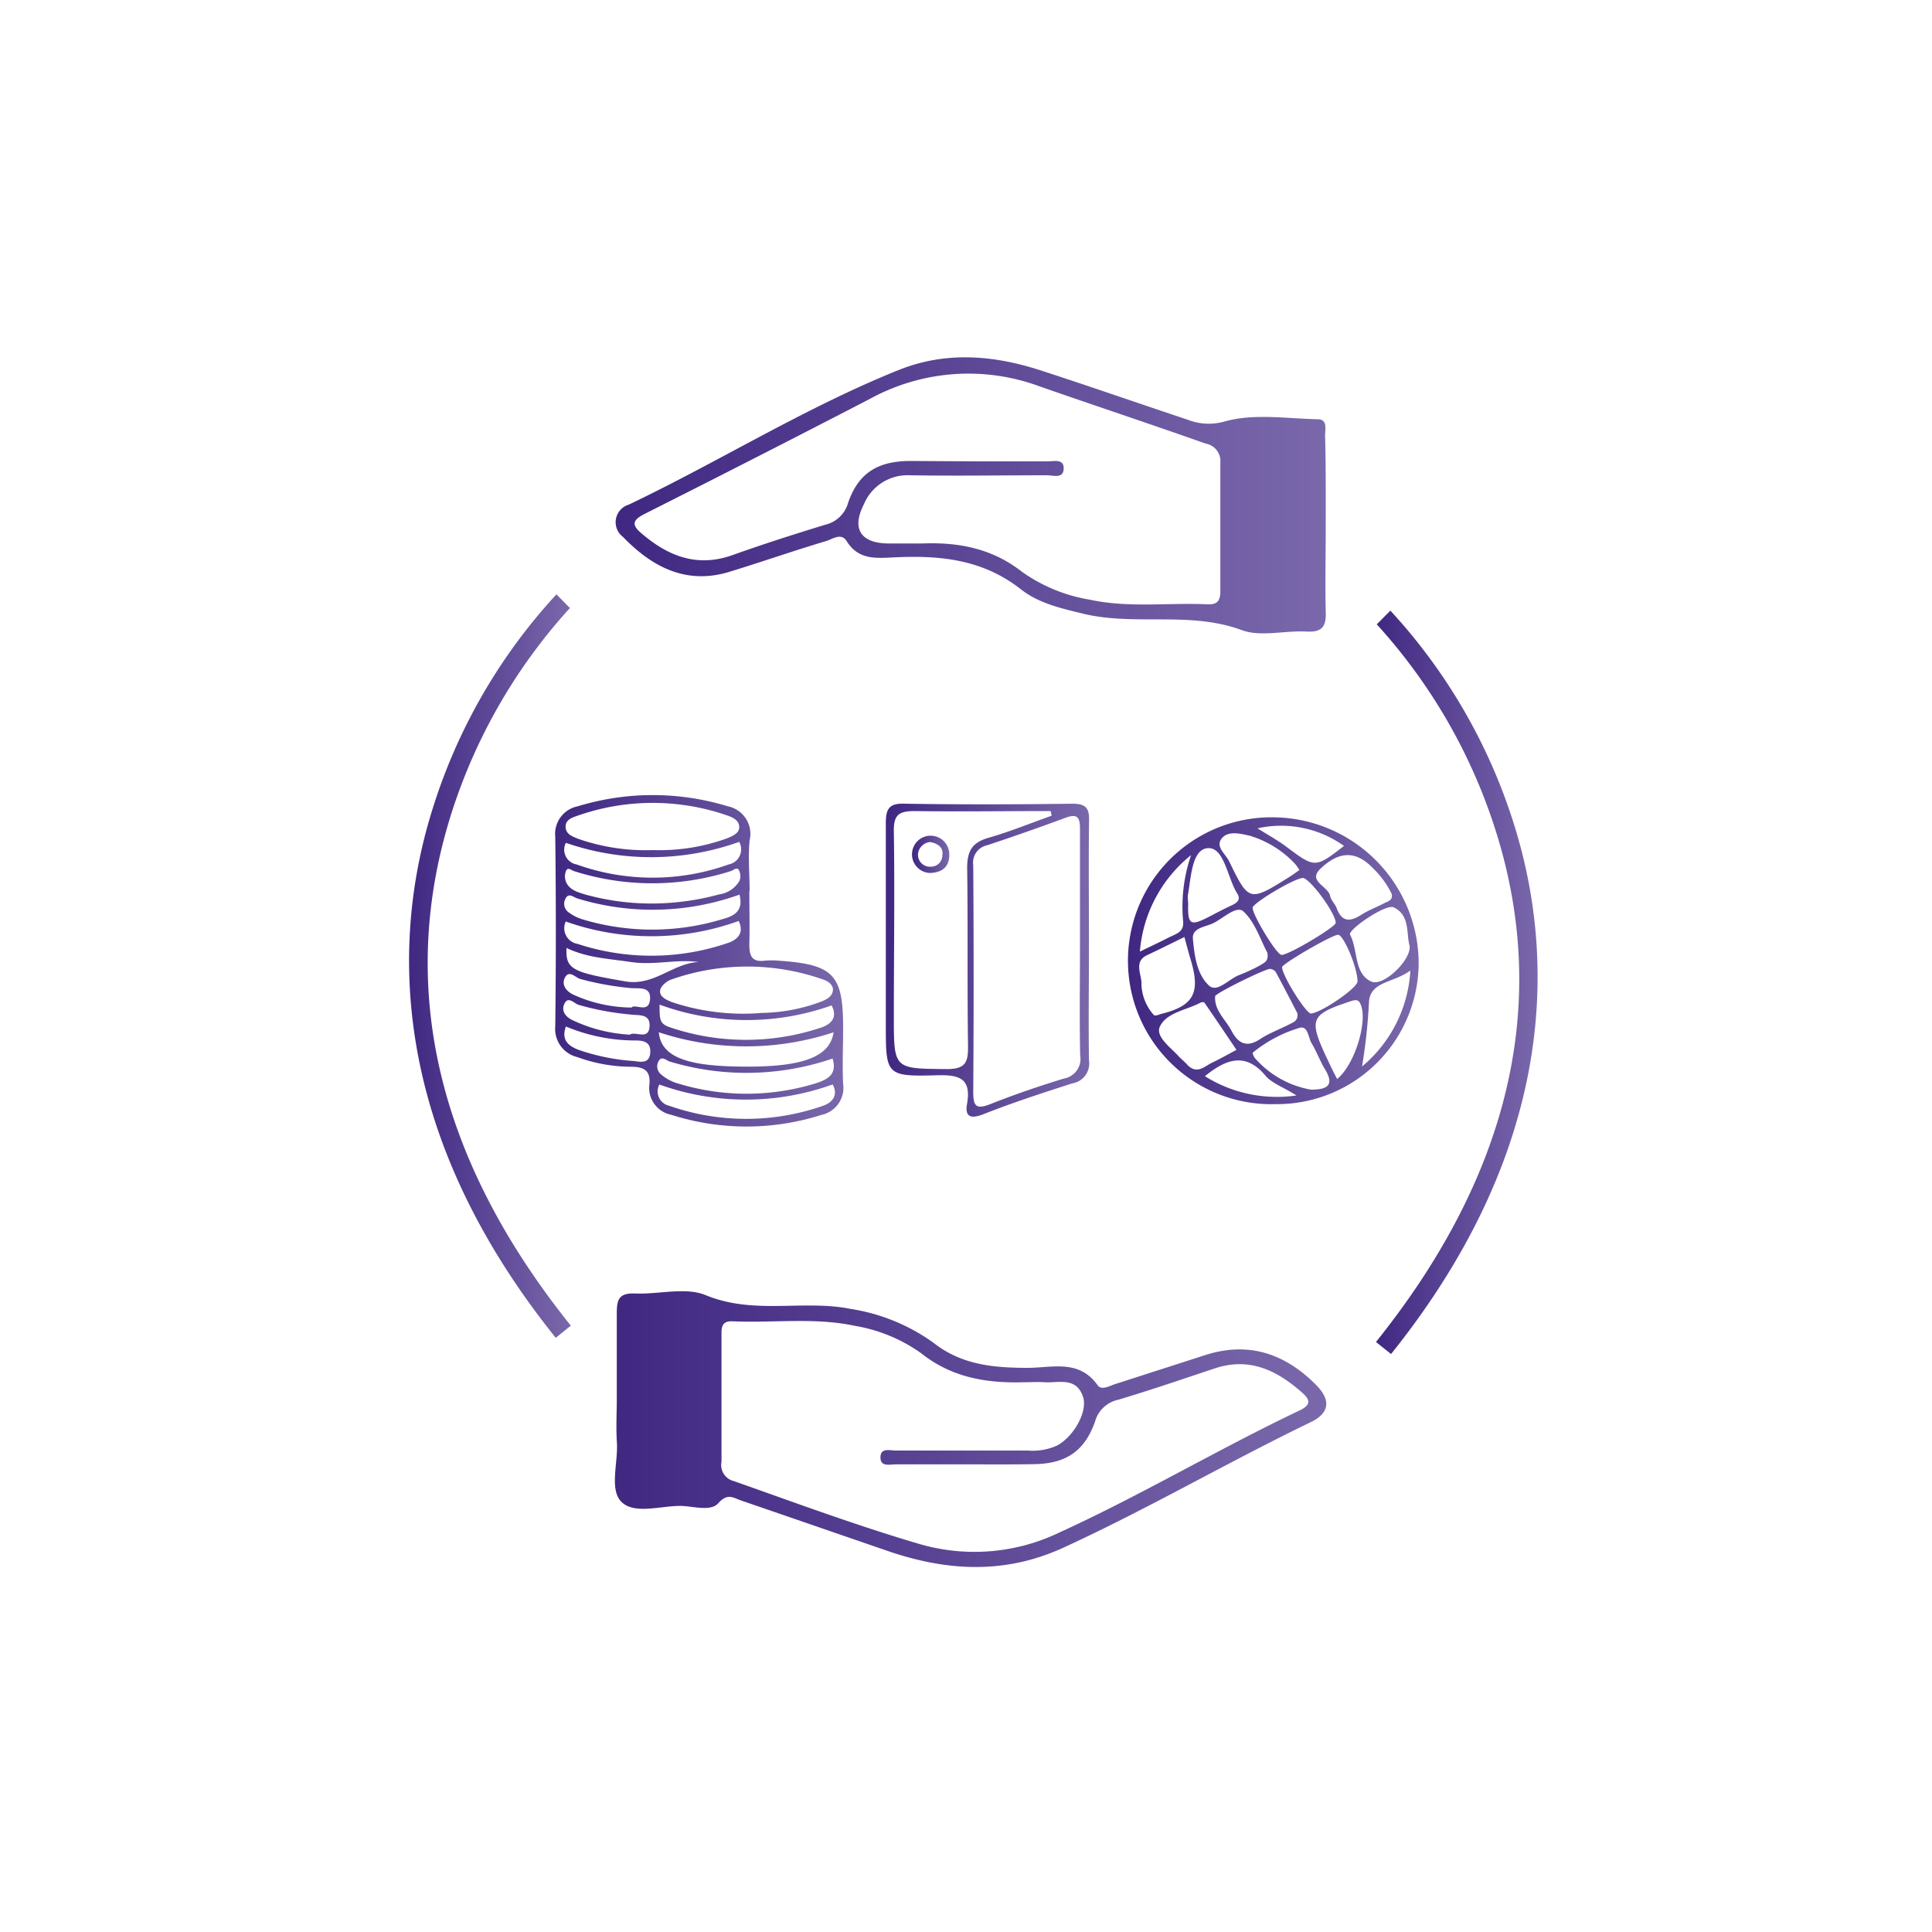 <svg id="Capa_1" data-name="Capa 1" xmlns="http://www.w3.org/2000/svg" xmlns:xlink="http://www.w3.org/1999/xlink" viewBox="0 0 200 200"><defs><style>.cls-1{fill:url(#Degradado_sin_nombre_9);}.cls-2{fill:url(#Degradado_sin_nombre_9-2);}.cls-3{fill:url(#Degradado_sin_nombre_9-3);}.cls-4{fill:url(#Degradado_sin_nombre_9-4);}.cls-5{fill:url(#Degradado_sin_nombre_9-5);}.cls-6{fill:url(#Degradado_sin_nombre_9-6);}.cls-7{fill:url(#Degradado_sin_nombre_9-7);}.cls-8{fill:url(#Degradado_sin_nombre_9-8);}</style><linearGradient id="Degradado_sin_nombre_9" x1="42.35" y1="100.01" x2="59.09" y2="100.01" gradientUnits="userSpaceOnUse"><stop offset="0" stop-color="#402882"/><stop offset="1" stop-color="#7a68ab"/></linearGradient><linearGradient id="Degradado_sin_nombre_9-2" x1="63.59" y1="147.97" x2="137.3" y2="147.97" xlink:href="#Degradado_sin_nombre_9"/><linearGradient id="Degradado_sin_nombre_9-3" x1="63.8" y1="51.29" x2="137.28" y2="51.29" xlink:href="#Degradado_sin_nombre_9"/><linearGradient id="Degradado_sin_nombre_9-4" x1="57.48" y1="99.56" x2="87.29" y2="99.56" xlink:href="#Degradado_sin_nombre_9"/><linearGradient id="Degradado_sin_nombre_9-5" x1="117.12" y1="99.45" x2="146.86" y2="99.45" xlink:href="#Degradado_sin_nombre_9"/><linearGradient id="Degradado_sin_nombre_9-6" x1="91.7" y1="99.37" x2="112.76" y2="99.37" xlink:href="#Degradado_sin_nombre_9"/><linearGradient id="Degradado_sin_nombre_9-7" x1="94.47" y1="88.45" x2="98.31" y2="88.45" xlink:href="#Degradado_sin_nombre_9"/><linearGradient id="Degradado_sin_nombre_9-8" x1="142.42" y1="101.69" x2="159.16" y2="101.69" xlink:href="#Degradado_sin_nombre_9"/></defs><title>ICONOS-1</title><path class="cls-1" d="M57.53,138.49C39.83,116.42,40.78,96.66,44.7,84A58.26,58.26,0,0,1,57.6,61.53L59,62.94A57.35,57.35,0,0,0,46.59,84.65c-5.46,17.75-1.25,35.44,12.5,52.58Z"/><path class="cls-2" d="M63.85,144.77c0-3,0-5.91,0-8.87,0-1.37.24-2.05,1.83-2,2.48.12,5.27-.7,7.39.18,5,2.06,10.07.43,15,1.42A19.9,19.9,0,0,1,96.63,139c2.94,2.32,6.27,2.59,9.73,2.6,2.57,0,5.32-.92,7.26,1.79.41.57,1.19.1,1.79-.1l9.32-3c4.53-1.47,8.33-.16,11.56,3.13,1.49,1.53,1.35,2.86-.6,3.8-8.63,4.17-16.9,9-25.62,13C104,163,98,162.65,91.88,160.55l-15.16-5.22c-.8-.27-1.39-.81-2.36.28-.8.9-2.59.3-3.93.28-2.07,0-4.7.88-6.05-.37s-.38-4.08-.52-6.2C63.76,147.81,63.85,146.29,63.85,144.77Zm36.34,6.82c-2.48,0-5,0-7.45,0-.63,0-1.67.31-1.59-.83.06-.9,1-.6,1.56-.6q6.84,0,13.7,0a6.15,6.15,0,0,0,3-.51c1.73-.91,3.18-3.49,2.72-5-.68-2.16-2.54-1.47-4-1.56-.72-.05-1.44,0-2.16,0-3.85.11-7.44-.48-10.61-3a16.46,16.46,0,0,0-6.81-2.83c-4.21-.91-8.47-.29-12.7-.48-1.25-.06-1.16.78-1.16,1.59,0,4.32,0,8.63,0,12.95a1.71,1.71,0,0,0,1.27,2c6.33,2.23,12.63,4.57,19.07,6.47a20.3,20.3,0,0,0,14.71-1.18c8.44-3.86,16.42-8.62,24.79-12.6,1.23-.59,1.11-1.11.24-1.87-2.6-2.29-5.42-3.67-9-2.49-3.33,1.11-6.66,2.25-10,3.25a3.17,3.17,0,0,0-2.41,2.25c-1.09,3.11-3.06,4.39-6.38,4.42C104.68,151.61,102.44,151.59,100.19,151.59Z"/><path class="cls-3" d="M137.24,54.45c0,3-.07,5.92,0,8.87.06,1.52-.35,2.15-2,2.06-2.24-.13-4.71.58-6.69-.15-5.4-2-11.06-.39-16.46-1.71-2.27-.55-4.62-1.09-6.41-2.52-4-3.13-8.43-3.53-13.14-3.3-1.85.09-3.69.27-4.89-1.68-.57-.91-1.45-.21-2.16,0-3.35,1-6.67,2.16-10,3.18-4.48,1.36-8-.52-11-3.62a1.9,1.9,0,0,1,.6-3.34c9.37-4.47,18.18-10,27.85-13.9,4.92-2,9.87-1.59,14.78,0,5.09,1.65,10.13,3.41,15.2,5.1a6,6,0,0,0,3.93.17c3-.82,6.34-.28,9.54-.21,1.09,0,.77,1.05.78,1.69C137.26,48.22,137.24,51.34,137.24,54.45ZM101,47.76c2.48,0,5,0,7.45,0,.64,0,1.71-.3,1.66.77s-1.11.66-1.74.67c-4.72,0-9.44.08-14.17,0a4.9,4.9,0,0,0-4.77,3c-1.28,2.51-.36,4,2.44,4.06,1.2,0,2.4,0,3.6,0,3.78-.15,7.26.52,10.35,2.95a16.85,16.85,0,0,0,7,2.87c4,.87,8.13.29,12.2.48,1.13.05,1.32-.53,1.31-1.46,0-4.39,0-8.79,0-13.18a1.84,1.84,0,0,0-1.52-2C119.1,43.9,113.36,42,107.63,40A21.23,21.23,0,0,0,90,41.32q-11.59,6-23.25,11.87c-1.19.6-1.45,1.1-.37,2,2.78,2.39,5.79,3.59,9.49,2.26,3.16-1.13,6.35-2.15,9.56-3.13a3.22,3.22,0,0,0,2.37-2.28c1.06-3.07,3.06-4.31,6.42-4.32Z"/><path class="cls-4" d="M77.57,92.28c0,1.83.05,3.67,0,5.5,0,1.19.27,1.83,1.59,1.67a7.71,7.71,0,0,1,1.44,0c5.7.39,6.69,1.43,6.68,7,0,1.91-.09,3.83,0,5.74a2.86,2.86,0,0,1-2.23,3.22,25.6,25.6,0,0,1-15.54,0,2.84,2.84,0,0,1-2.28-3.19c.13-1.43-.62-1.77-1.85-1.79a16.41,16.41,0,0,1-5.62-1,3,3,0,0,1-2.28-3.19q.12-9.81,0-19.62a2.91,2.91,0,0,1,2.32-3.15,26.58,26.58,0,0,1,15.55,0A2.91,2.91,0,0,1,77.6,87c-.17,1.74,0,3.51,0,5.26ZM67.61,88a20.48,20.48,0,0,0,7.72-1.24c.5-.22,1.15-.48,1.19-1.06.06-.75-.64-1.08-1.23-1.28a23.49,23.49,0,0,0-15.44,0c-.57.2-1.33.41-1.3,1.19s.76,1,1.32,1.23A21.2,21.2,0,0,0,67.61,88Zm11.11,16.86a18.28,18.28,0,0,0,6.34-1.19c.52-.22,1.08-.51,1.16-1.11s-.51-1-1-1.16a23.71,23.71,0,0,0-15.73,0c-.47.16-1.09.68-1.15,1.1-.11.7.65,1,1.22,1.24A23.31,23.31,0,0,0,78.72,104.87Zm7.58,2a28.8,28.8,0,0,1-18.1,0c.22,2.38,2.54,3.41,7.78,3.54C82.78,110.57,85.91,109.56,86.3,106.83ZM67.72,93.53a26.68,26.68,0,0,0,6.72-.94,2.89,2.89,0,0,0,2.12-1.42,1.4,1.4,0,0,0-.07-1.1c-.2-.35-.54,0-.82.1a26.74,26.74,0,0,1-16.27,0c-.27-.09-.62-.46-.81,0a1.55,1.55,0,0,0,0,1.12c.34.82,1.19,1.06,1.93,1.29A25.63,25.63,0,0,0,67.72,93.53Zm8.8-6.38a27,27,0,0,1-17.94.1,1.55,1.55,0,0,0,1.12,2.24,23.31,23.31,0,0,0,15.72,0A1.59,1.59,0,0,0,76.52,87.15Zm9.67,22.43a27.54,27.54,0,0,1-16.83.32c-.4-.12-.88-.67-1.21,0a1.08,1.08,0,0,0,.28,1.32,4.6,4.6,0,0,0,1.43.84,24.29,24.29,0,0,0,14.85,0C85.73,111.68,86.67,111.18,86.19,109.58ZM68.28,104c0,1.65,0,2,1.2,2.39a24.54,24.54,0,0,0,15.48,0c1-.33,1.81-1,1.13-2.31A26.25,26.25,0,0,1,68.28,104Zm0,8.23a1.52,1.52,0,0,0,1,2.24,24.08,24.08,0,0,0,15.92,0c.93-.32,1.61-1.06,1-2.21A26.49,26.49,0,0,1,68.26,112.27Zm8.3-19.63a26.57,26.57,0,0,1-16.8.41c-.42-.13-.91-.63-1.23,0a1.09,1.09,0,0,0,.38,1.48,4.49,4.49,0,0,0,1.27.65,25,25,0,0,0,14.62,0C75.87,94.85,77,94.39,76.56,92.64Zm-18,2.77a1.64,1.64,0,0,0,1.21,2.34,24.43,24.43,0,0,0,15.49-.07c1.12-.36,1.77-1.09,1.19-2.3A26.61,26.61,0,0,1,58.61,95.41Zm.07,2.74c-.13,2.28.66,2.54,6.07,3.48,3,.52,4.92-1.89,7.61-2-2.34-.32-4.6.36-7,0S60.82,99.16,58.68,98.15Zm-.06,8.13c-.51,1.38.2,2,1.25,2.42a21.9,21.9,0,0,0,5.82,1.18c.67.09,1.55.27,1.65-.81s-.56-1.32-1.51-1.32A18.67,18.67,0,0,1,58.62,106.28Zm6.65.83c.65-.28,1.9.59,2-.79s-1.11-1.14-2-1.26a28.63,28.63,0,0,1-5.35-1c-.48-.16-1.13-1-1.51,0-.25.66.16,1.2.79,1.54A15.8,15.8,0,0,0,65.27,107.11Zm.16-2.81c.46-.31,1.76.63,1.89-.79s-1.2-1.1-2.06-1.19a30.32,30.32,0,0,1-5.17-.94c-.5-.14-1.15-1-1.6-.1-.35.76.2,1.4.9,1.73A14.76,14.76,0,0,0,65.43,104.3Z"/><path class="cls-5" d="M132.06,114.3a14.85,14.85,0,1,1-.13-29.69,15.16,15.16,0,0,1,14.93,15A14.67,14.67,0,0,1,132.06,114.3Zm2.25-9.4c-.7-1.35-1.46-2.83-2.25-4.29a.87.87,0,0,0-.56-.31c-.39-.08-5.69,2.52-5.71,2.83-.1,1.48,1.07,2.39,1.68,3.55.7,1.36,1.61,1.81,3,.87.92-.6,2-1,3-1.51C133.86,105.83,134.41,105.7,134.31,104.9Zm.53-14c-.83,0-5.16,2.59-5.17,3.07,0,.77,2.51,4.91,3,4.88.77,0,5.57-2.88,5.6-3.31C138.3,94.58,135.58,90.87,134.84,90.88Zm5.69,10.71c0-1.45-1.43-4.8-2-4.84s-5.8,3-5.81,3.35c0,.86,2.49,4.84,3,4.8C136.81,104.82,140.54,102.27,140.53,101.59Zm-9.34-3c-.7-1.29-1.25-3.12-2.46-4.25-.72-.67-2.09.7-3.14,1.21-.8.39-2.21.47-2.1,1.61.15,1.71.41,3.7,1.67,4.85.85.78,2.06-.71,3.14-1.1a18.58,18.58,0,0,0,2.15-1C130.84,99.66,131.38,99.54,131.19,98.6ZM122.61,97c-1.34.65-2.61,1.29-3.89,1.89s-.64,1.84-.56,2.73a5,5,0,0,0,1.29,3.46c.11.1.45,0,.68-.1,3.4-.83,4.15-2.14,3.17-5.5C123.08,98.76,122.88,98,122.61,97Zm23.32.93c-.38-1.21.09-3.16-1.65-4-.81-.4-4.78,2.32-4.52,2.83.84,1.6.38,4,2.17,4.84C143.15,102.2,146,99.48,145.93,98ZM128,108.68c-1.2-1.77-2.24-3.33-3.31-4.87,0-.08-.32-.09-.44,0-1.45.76-3.47,1-4.17,2.44-.5,1,1,2.11,1.85,3,.31.36.7.64,1,1,1,1,1.74.14,2.54-.24S127.1,109.16,128,108.68Zm16.07-16.14a9.32,9.32,0,0,0-1.9-2.62c-1.72-1.82-3.45-1.91-5.47,0-1.39,1.32.81,1.81,1,2.84.08.44.51.81.67,1.25.53,1.44,1.37,1.44,2.53.7.8-.51,1.71-.84,2.55-1.29C143.74,93.29,144.2,93.16,144.07,92.54Zm-8.36,20.26c1.68,0,2.45-.44,1.47-2.08-.53-.87-.88-1.86-1.41-2.73-.36-.6-.35-1.94-1.36-1.55a13.83,13.83,0,0,0-4.72,2.53c-.06.06.11.45.25.6A10,10,0,0,0,135.71,112.8Zm-1.2-22.73a3.92,3.92,0,0,0-.49-.69,10.57,10.57,0,0,0-4.63-2.86c-1-.23-2.27-.56-2.93.29s.41,1.59.78,2.35c2.06,4.23,2.08,4.23,6.33,1.56C133.88,90.53,134.17,90.3,134.51,90.07Zm3.91,21.63c1.78-1.46,3.1-5.68,2.5-7.55-.25-.78-.6-.67-1.22-.46-4,1.32-4.22,1.81-2.43,5.67C137.64,110.14,138,110.91,138.42,111.7ZM123,93.44c-.06,2.34.19,2.49,2.32,1.38.71-.37,1.42-.75,2.14-1.08s1-.67.59-1.29c-1-1.63-1.32-4.74-3-4.65s-1.74,3-2.09,4.92A4.31,4.31,0,0,0,123,93.44ZM118,98.51c1.23-.6,2.09-1,2.93-1.43s1.69-.57,1.54-1.79a16.44,16.44,0,0,1,.83-6.77A14.25,14.25,0,0,0,118,98.51Zm23,11.89a13.94,13.94,0,0,0,5-9.93c-1.73,1.28-4.11,1.11-4.28,3.2A59.08,59.08,0,0,1,141,110.4Zm-16.28,1a14,14,0,0,0,9.49,2c-1.38-.87-2.52-1.26-3.17-2C129,108.94,127,109.54,124.68,111.45Zm5.41-25.68c1.06.67,2.08,1.23,3,1.91,3,2.24,3,2.26,6-.06A11.19,11.19,0,0,0,130.09,85.77Z"/><path class="cls-6" d="M112.73,97.57c0,4.06-.06,8.13,0,12.2a2.08,2.08,0,0,1-1.72,2.38c-3.11,1-6.2,2-9.25,3.21-1.3.49-1.89.25-1.65-1.11.45-2.59-.77-3-3.06-2.94-5.35.15-5.35,0-5.35-5.29,0-6.94,0-13.88,0-20.82,0-1.53.39-2.07,2-2,5.76.09,11.51.08,17.27,0,1.37,0,1.8.37,1.77,1.73C112.68,89.11,112.73,93.34,112.73,97.57Zm-.93.43c0-4.07,0-8.14,0-12.21,0-1.22-.3-1.57-1.48-1.14-2.7,1-5.41,1.95-8.13,2.85a1.83,1.83,0,0,0-1.44,2.07q.08,11.73,0,23.46c0,1.39.23,1.87,1.71,1.29,2.52-1,5.09-1.88,7.68-2.67a2.06,2.06,0,0,0,1.68-2.4C111.74,105.5,111.8,101.75,111.8,98Zm-2.93-13.56-.1-.48c-4.69,0-9.39.07-14.08,0-1.64,0-2.19.39-2.16,2.1.1,6.38,0,12.77,0,19.15,0,5.51,0,5.41,5.5,5.46,1.93,0,2.2-.72,2.18-2.38-.09-6.14,0-12.29-.09-18.43,0-1.87.58-2.68,2.31-3.16C104.64,86.06,106.74,85.19,108.87,84.44Z"/><path class="cls-7" d="M96.27,90.37a1.93,1.93,0,1,1,2-1.88C98.28,89.71,97.56,90.33,96.27,90.37Zm0-3.2a1.38,1.38,0,0,0-1.22,1.11,1.23,1.23,0,0,0,1.26,1.44,1.19,1.19,0,0,0,1.25-1.19C97.67,87.8,97.2,87.35,96.32,87.17Z"/><path class="cls-8" d="M144,140.17l-1.56-1.25c13.75-17.14,18-34.84,12.5-52.59a57.46,57.46,0,0,0-12.42-21.7l1.41-1.42a58.26,58.26,0,0,1,12.9,22.45C160.73,98.35,161.69,118.1,144,140.17Z"/></svg>